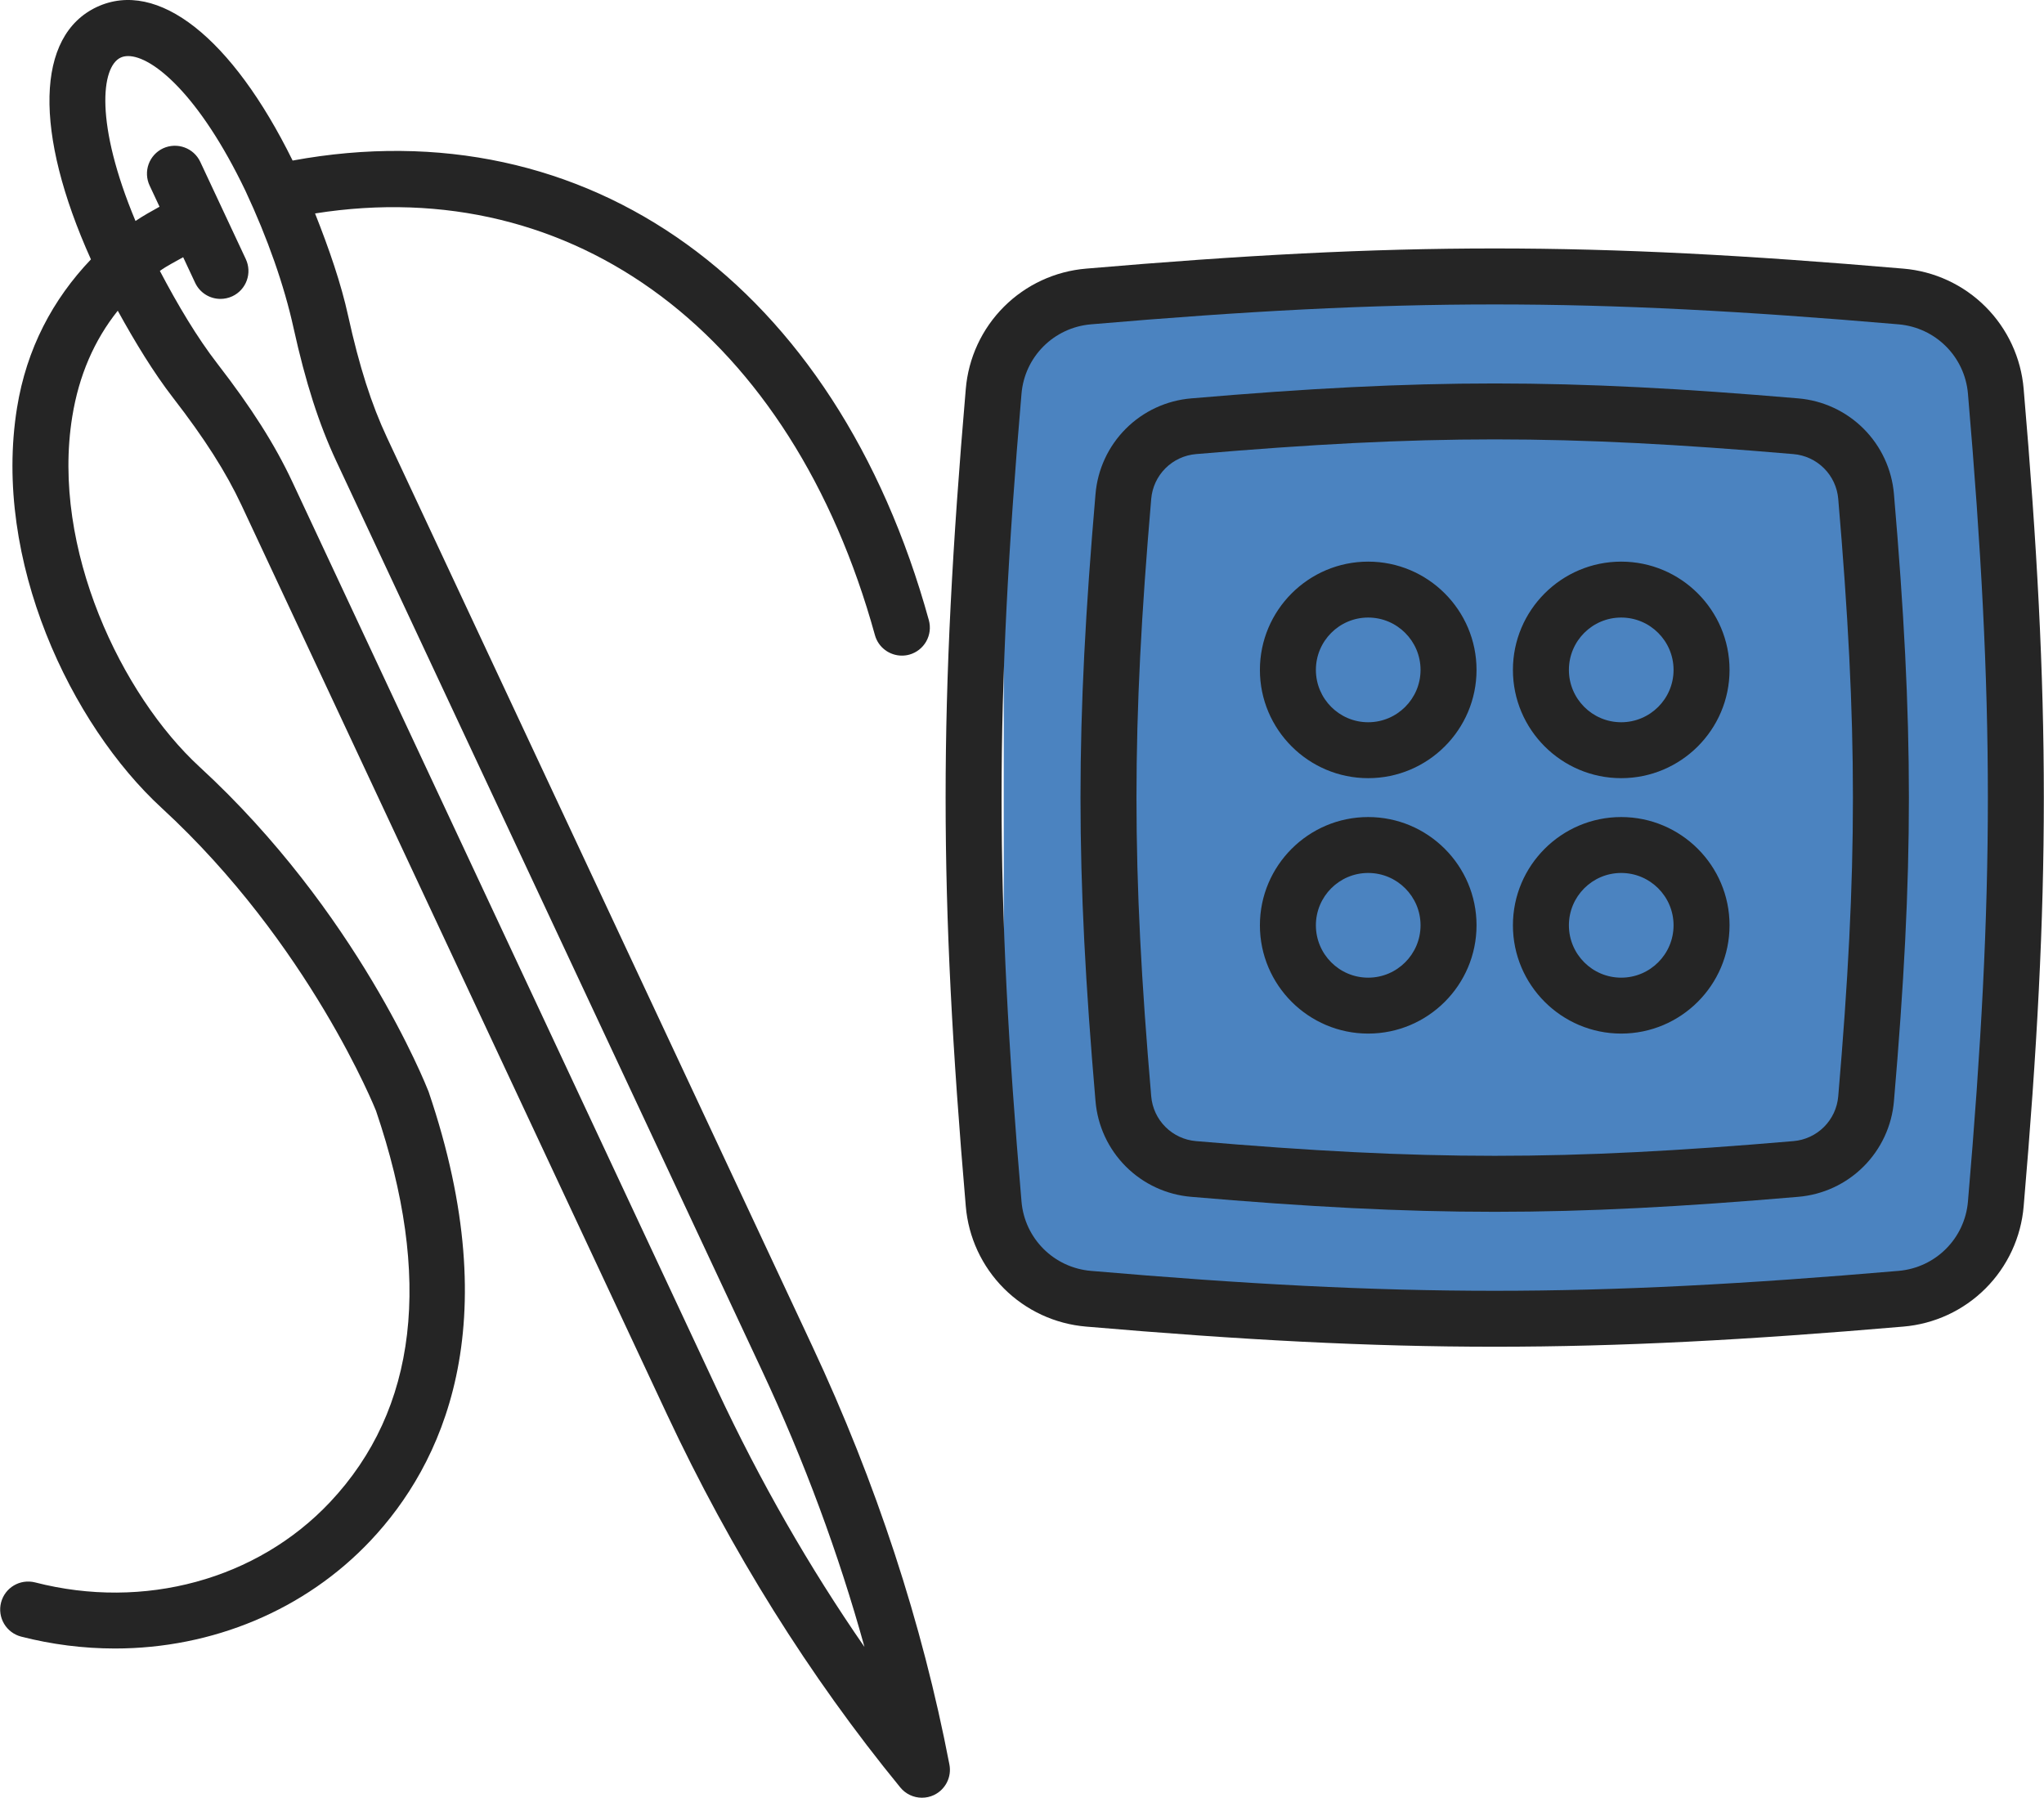 <?xml version="1.0" encoding="UTF-8"?> <svg xmlns="http://www.w3.org/2000/svg" width="448" height="394" viewBox="0 0 448 394" fill="none"> <g clip-path="url(#clip0_1941_52)"> <path d="M426 65H230C224.477 65 220 69.477 220 75V275C220 280.523 224.477 285 230 285H426C431.523 285 436 280.523 436 275V75C436 69.477 431.523 65 426 65Z" fill="#4B83C0"></path> <path d="M443.542 85.24C442.972 78.438 440.011 72.058 435.185 67.231C430.358 62.405 423.978 59.444 417.176 58.874C348.523 52.978 306.669 52.978 238.046 58.874C231.244 59.444 224.864 62.405 220.037 67.231C215.21 72.058 212.25 78.438 211.68 85.24C205.784 153.878 205.784 195.739 211.68 264.378C212.25 271.18 215.21 277.56 220.037 282.387C224.864 287.214 231.244 290.174 238.046 290.744C272.358 293.692 299.981 295.158 327.604 295.158C355.227 295.158 382.85 293.692 417.177 290.744C423.979 290.174 430.359 287.214 435.186 282.387C440.012 277.56 442.973 271.18 443.543 264.378C449.438 195.739 449.438 153.878 443.542 85.24ZM431.332 263.33C430.644 271.44 424.239 277.83 416.129 278.533C348.299 284.346 306.924 284.361 239.094 278.533C230.984 277.83 224.579 271.44 223.891 263.33C218.07 195.492 218.07 154.125 223.891 86.287C224.579 78.177 230.984 71.787 239.094 71.084C273.017 68.174 300.31 66.722 327.604 66.722C354.898 66.722 382.206 68.173 416.129 71.084C424.239 71.787 430.644 78.177 431.332 86.287C437.153 154.125 437.153 195.492 431.332 263.33Z" fill="#252525"></path> <path d="M394.117 87.312C343.181 82.958 312.086 82.943 261.09 87.312C255.677 87.763 250.599 90.118 246.758 93.959C242.917 97.8 240.562 102.878 240.111 108.291C235.727 159.265 235.727 190.352 240.111 241.325C240.562 246.738 242.917 251.816 246.758 255.657C250.599 259.498 255.677 261.853 261.09 262.304C286.573 264.489 307.088 265.589 327.604 265.589C348.12 265.589 368.634 264.489 394.118 262.304C399.533 261.854 404.613 259.499 408.456 255.658C412.3 251.818 414.658 246.74 415.112 241.325C419.481 190.351 419.481 159.264 415.112 108.291C414.658 102.877 412.299 97.798 408.456 93.958C404.612 90.117 399.532 87.763 394.117 87.312ZM402.901 240.278C402.687 242.812 401.582 245.189 399.783 246.986C397.983 248.783 395.605 249.884 393.07 250.094C342.927 254.389 312.341 254.389 262.138 250.094C259.606 249.881 257.231 248.778 255.435 246.982C253.638 245.185 252.535 242.81 252.322 240.278C248.012 190.105 248.012 159.512 252.322 109.338C252.535 106.806 253.638 104.431 255.435 102.635C257.231 100.838 259.606 99.735 262.138 99.522C287.232 97.375 307.418 96.297 327.604 96.297C347.805 96.297 367.991 97.374 393.07 99.522C395.605 99.732 397.983 100.834 399.783 102.631C401.582 104.427 402.687 106.804 402.901 109.338C407.195 159.512 407.195 190.105 402.901 240.278Z" fill="#252525"></path> <path d="M299.876 123.09C286.798 123.09 276.144 133.737 276.144 146.822C276.144 159.908 286.798 170.547 299.876 170.547C312.969 170.547 323.623 159.908 323.623 146.822C323.623 133.737 312.969 123.09 299.876 123.09ZM299.876 158.292C293.546 158.292 288.414 153.144 288.414 146.822C288.414 140.492 293.547 135.345 299.876 135.345C306.206 135.345 311.353 140.493 311.353 146.822C311.353 153.145 306.206 158.292 299.876 158.292ZM299.876 179.069C286.798 179.069 276.144 189.708 276.144 202.794C276.144 215.88 286.798 226.526 299.876 226.526C312.969 226.526 323.623 215.879 323.623 202.794C323.623 189.709 312.969 179.069 299.876 179.069ZM299.876 214.271C293.546 214.271 288.414 209.124 288.414 202.794C288.414 196.472 293.547 191.324 299.876 191.324C306.206 191.324 311.353 196.472 311.353 202.794C311.353 209.124 306.206 214.271 299.876 214.271ZM355.331 123.09C342.253 123.09 331.599 133.737 331.599 146.822C331.599 159.908 342.253 170.547 355.331 170.547C368.424 170.547 379.078 159.908 379.078 146.822C379.079 133.737 368.425 123.09 355.331 123.09ZM355.331 158.292C349.001 158.292 343.869 153.144 343.869 146.822C343.869 140.492 349.002 135.345 355.331 135.345C361.661 135.345 366.808 140.493 366.808 146.822C366.809 153.145 361.661 158.292 355.331 158.292ZM355.331 179.069C342.253 179.069 331.599 189.708 331.599 202.794C331.599 215.88 342.253 226.526 355.331 226.526C368.424 226.526 379.078 215.879 379.078 202.794C379.079 189.709 368.425 179.069 355.331 179.069ZM355.331 214.271C349.001 214.271 343.869 209.124 343.869 202.794C343.869 196.472 349.002 191.324 355.331 191.324C361.661 191.324 366.808 196.472 366.808 202.794C366.809 209.124 361.661 214.271 355.331 214.271ZM176.92 292.644V292.637L84.834 95.931C81.392 88.584 78.759 80.346 76.305 69.221C74.765 62.177 72.13 54.532 69.053 46.78C125.839 37.788 173.544 73.28 191.764 139.192C192.512 141.908 194.981 143.689 197.675 143.689C198.214 143.689 198.767 143.622 199.306 143.472C200.872 143.037 202.203 141.999 203.005 140.586C203.807 139.172 204.016 137.497 203.586 135.93C183.232 62.271 128.72 23.3 64.136 35.188C50.867 8.252 34.553 -4.663 21.238 1.524C7.842 7.799 7.371 28.958 19.931 56.848C11.571 65.619 5.826 76.394 3.731 89.375C-1.671 122.857 15.597 158.845 35.439 177.086C67.85 206.886 82.365 243.33 82.41 243.442C94.86 280.021 91.463 308.871 72.354 329.199C56.373 346.183 31.578 352.961 7.696 346.811C4.359 345.981 1.067 347.971 0.229 351.233C-0.173 352.807 0.066 354.477 0.893 355.875C1.721 357.273 3.069 358.285 4.643 358.691C11.355 360.415 18.258 361.291 25.188 361.296C46.481 361.296 66.847 352.931 81.272 337.594C96.729 321.171 111.484 290.825 93.931 239.238C93.303 237.652 78.324 199.861 43.728 168.063C26.729 152.426 11.167 120.224 15.836 91.328C17.292 82.272 20.67 74.542 25.81 68.098C29.66 75.083 33.687 81.692 37.922 87.168C44.88 96.161 49.519 103.442 52.946 110.752L146.155 309.911C160.191 339.883 177.399 367.416 197.331 391.755C197.906 392.457 198.629 393.023 199.45 393.411C200.27 393.799 201.166 394 202.074 394C202.957 394 203.84 393.813 204.678 393.424C207.207 392.234 208.628 389.474 208.09 386.72C202.149 355.775 192.034 324.92 178.013 294.978L176.92 292.644ZM157.257 304.719L64.049 105.553C60.218 97.389 55.146 89.406 47.619 79.672C43.201 73.959 38.992 66.893 35.04 59.378C36.581 58.253 38.429 57.363 40.145 56.37L42.77 61.977C43.263 63.033 44.048 63.926 45.031 64.552C46.015 65.177 47.156 65.509 48.322 65.508C49.19 65.508 50.088 65.321 50.926 64.932C51.655 64.591 52.309 64.109 52.852 63.515C53.394 62.921 53.814 62.226 54.088 61.469C54.362 60.712 54.484 59.909 54.447 59.105C54.41 58.301 54.216 57.513 53.874 56.784L48.444 45.187L48.442 45.18L48.437 45.173L43.893 35.468C42.456 32.408 38.805 31.099 35.738 32.513C35.009 32.855 34.355 33.336 33.812 33.93C33.27 34.524 32.849 35.22 32.576 35.976C32.302 36.733 32.18 37.536 32.217 38.34C32.253 39.144 32.448 39.933 32.79 40.661L34.965 45.306C33.167 46.312 31.353 47.303 29.699 48.432C20.751 27.046 22.163 14.626 26.445 12.626C26.909 12.402 27.463 12.289 28.091 12.289C33.373 12.289 43.653 20.661 53.799 41.827C58.662 52.212 62.298 62.589 64.333 71.852C66.997 83.905 69.899 92.928 73.73 101.122L166.924 300.191C176.261 320.123 183.803 340.466 189.474 360.958C177.383 343.498 166.595 324.666 157.257 304.719Z" fill="#252525"></path> </g> <defs> <clipPath id="clip0_1941_52"> <rect width="448" height="394" fill="white"></rect> </clipPath> </defs> </svg> 
